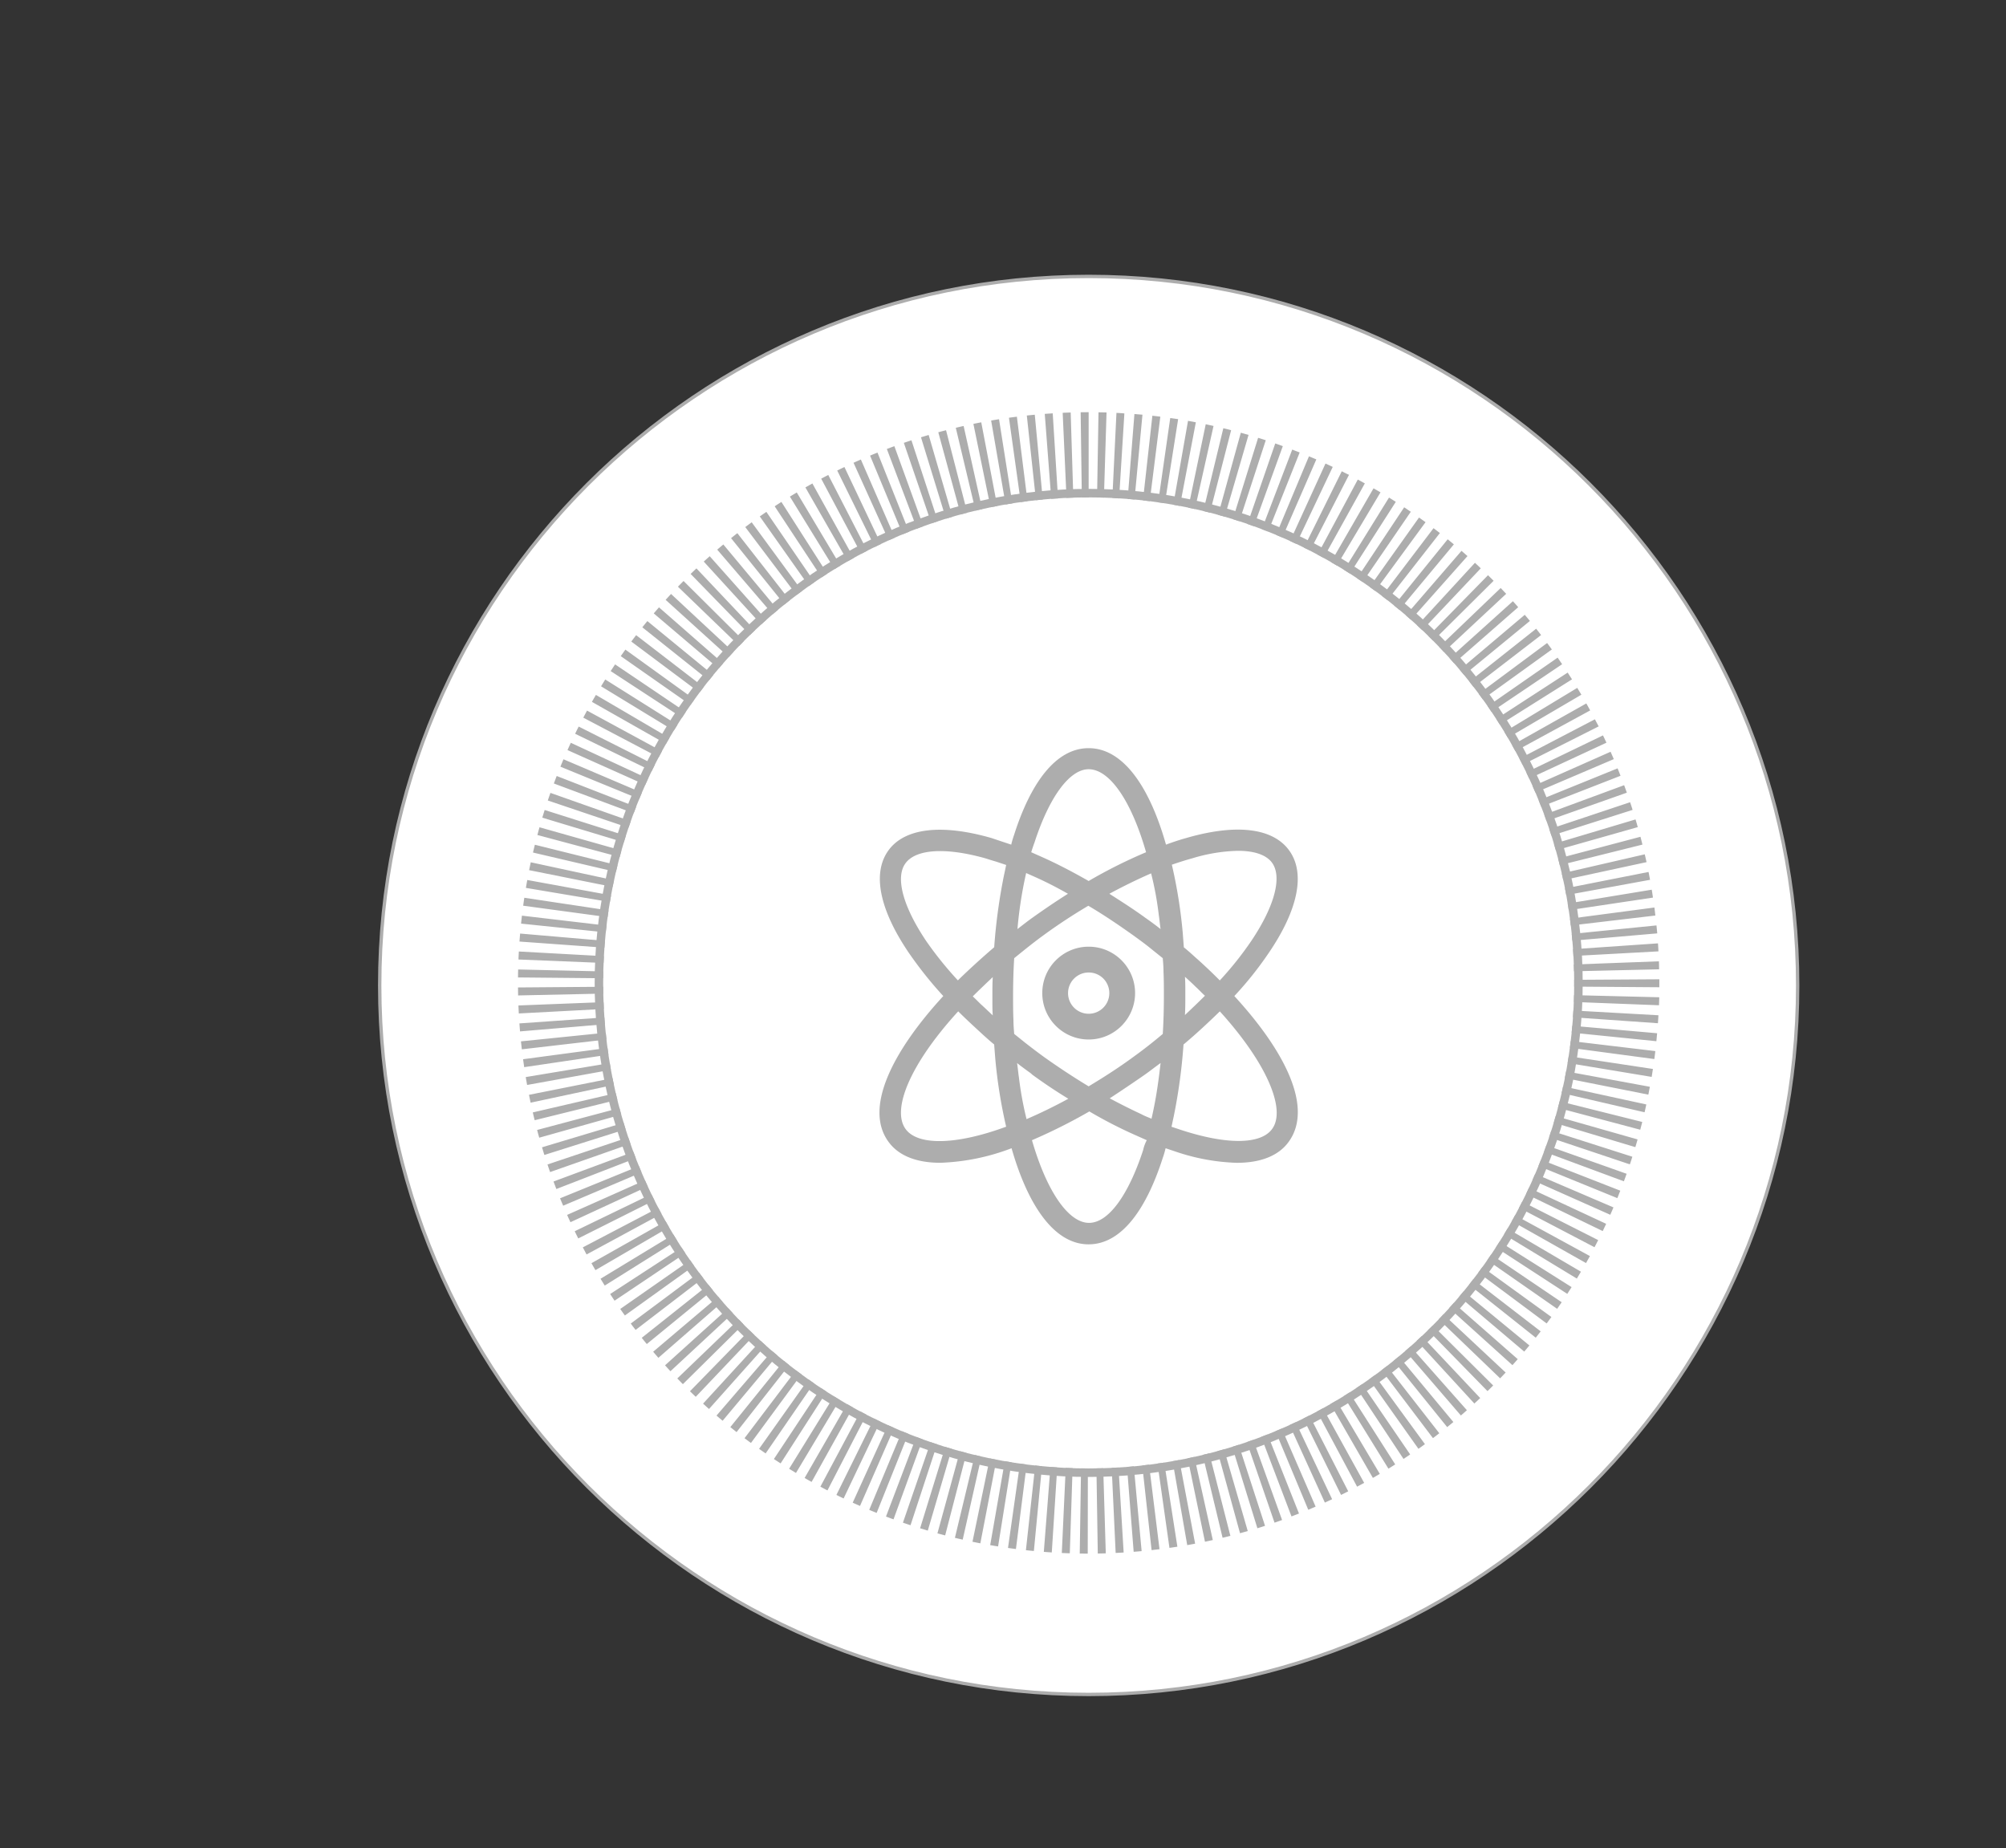 <svg version="1.1" id="图层_1" xmlns="http://www.w3.org/2000/svg" x="0" y="0" viewBox="0 0 597 550" style="enable-background:new 0 0 597 550" xml:space="preserve"><rect x="0" y="0" width="597" height="550" fill="#333333" stroke="none"/><style>.st1{fill:#adadad}</style><switch><g><circle cx="324.08" cy="293.26" r="211" style="fill:#fff"/><path class="st1" d="M323.99 122.67c-.79 0-1.59.01-2.38.02l.35 25.35H323.99v-25.37zm-5.35.09c-.79.02-1.59.05-2.38.09l1.14 25.32c.07 0 .15-.01.22-.01.6-.03 1.2-.05 1.81-.07l-.79-25.33zm-5.34.25c-.79.05-1.58.1-2.37.16l1.93 25.28 1.29-.09h.01c.03 0 .07 0 .1-.01h.02c.03 0 .06 0 .08-.01h.52l-1.58-25.33zm-5.34.41c-.79.07-1.58.15-2.37.24l2.72 25.2c.16-.02.33-.04.49-.05h.04c.02 0 .04 0 .07-.01.02 0 .04 0 .07-.01h.03c.03 0 .07-.01.1-.01h.01l1.21-.12-2.37-25.24zm-5.33.59c-.79.1-1.58.2-2.36.31l3.51 25.1c.17-.02.33-.05.5-.07h.01c.04-.01.07-.01.11-.02h.01l1.38-.18-3.16-25.14zm-5.31.75c-.79.12-1.57.25-2.35.39l4.31 24.98c.1-.02.2-.03.3-.05h.03c.02 0 .05-.01.07-.01.02 0 .04-.01.06-.01.01 0 .02 0 .03-.01.03-.01.06-.01.09-.02h.02c.03-.01.07-.01.1-.02h.01c.15-.02.29-.05.44-.07.04-.01.07-.01.11-.02h.01c.03-.01.06-.01.1-.02h.03c.02 0 .04-.01.06-.01l.54-.09-3.96-25.04zm-5.29.92c-.78.15-1.56.3-2.34.46l5.1 24.83c.66-.14 1.32-.27 1.99-.39l-4.75-24.9zm-5.25 1.09c-.78.17-1.55.35-2.33.54l5.88 24.66c.1-.02.2-.05.3-.07h.01c.03-.01.07-.02.1-.02.01 0 .02 0 .03-.01.02-.01.05-.01.07-.02.02 0 .03-.01.05-.01.01 0 .03-.01.04-.01.03-.01.05-.01.08-.02.01 0 .02 0 .03-.01.03-.01.06-.01.09-.02h.01c.38-.09.77-.18 1.16-.26l-5.52-24.75zm-5.23 1.26c-.77.2-1.54.4-2.31.61l6.66 24.46c.54-.15 1.09-.29 1.64-.44h.02c.02-.01.05-.01.07-.02l.24-.06-6.32-24.55zm-5.17 1.42c-.76.22-1.53.45-2.29.68l7.44 24.23c.58-.18 1.17-.36 1.76-.53.02-.01.05-.01.07-.02.01 0 .01 0 .02-.01l.09-.03-7.09-24.32zm-5.13 1.58c-.76.25-1.51.5-2.26.76l8.21 23.98c.34-.12.68-.23 1.02-.34.02-.01.03-.01.05-.02.02-.01.03-.01.05-.02.03-.01.05-.02.08-.03h.01l.72-.24-7.88-24.09zm-5.08 1.75c-.75.27-1.49.55-2.24.83l8.97 23.71c.44-.16.87-.33 1.31-.49h.01c.03-.01.05-.02.08-.03.01 0 .01-.01.02-.01.03-.01.05-.02.08-.03.01 0 .03-.01.04-.01.02-.01.04-.02.07-.02.02-.01.03-.01.05-.02.01 0 .02-.01.04-.01.03-.01.05-.02.08-.03.01 0 .02-.01.03-.01.03-.01.05-.02.08-.03.01 0 .02-.01.03-.01l-8.65-23.84zm-5.02 1.91c-.74.29-1.48.59-2.21.9l9.72 23.41c.25-.11.5-.21.76-.31h.01c.03-.01.06-.02.08-.03.02-.01.03-.01.05-.02.01-.01.02-.01.03-.01l.09-.03s.01 0 .01-.01c.28-.11.56-.23.84-.34l-9.38-23.56zm-4.95 2.06c-.73.32-1.46.64-2.18.97l10.45 23.09c.02-.01.04-.02.05-.02.01 0 .01 0 .02-.01.03-.01.06-.03.09-.04.56-.25 1.13-.5 1.69-.75l-10.12-23.24zm-4.89 2.23c-.72.34-1.43.69-2.15 1.04l11.18 22.75h.01c.02-.01.05-.02.07-.03.01-.01.03-.01.04-.02h.01c.56-.28 1.13-.55 1.7-.82l-10.86-22.92zm-4.81 2.37c-.71.36-1.41.73-2.11 1.1l11.9 22.38c.6-.32 1.2-.63 1.8-.94l-11.59-22.54zm-4.73 2.53c-.7.39-1.39.78-2.08 1.17l12.6 22c.46-.27.93-.53 1.4-.79h.01c.03-.02.05-.03.08-.05.01 0 .01-.01.02-.01.03-.01.05-.03.08-.04.01 0 .01-.01.02-.01.03-.02.05-.03.08-.05 0 0 .01 0 .01-.01.02-.01.05-.03.07-.04l-12.29-22.17zm-4.65 2.67c-.68.41-1.36.82-2.04 1.24l13.29 21.59c.39-.24.79-.48 1.18-.72.02-.01.03-.02.05-.03.02-.01.03-.02.05-.03.03-.02.05-.03.08-.05 0 0 .01 0 .01-.01.12-.07.25-.15.37-.22l-12.99-21.77zm-4.57 2.82c-.67.43-1.34.86-2 1.3l13.96 21.16c.56-.37 1.13-.74 1.7-1.1l-13.66-21.36zm-4.47 2.96c-.66.45-1.31.9-1.96 1.36l14.62 20.71c.14-.1.28-.2.41-.29.03-.02.06-.04.1-.07l.02-.02c.02-.02.05-.04.07-.05.01-.01.02-.01.03-.02.02-.02.04-.03.07-.05.01-.01.02-.02.03-.02.02-.02.04-.03.07-.05.01-.01.02-.02.03-.02.03-.02.06-.04.08-.06.01 0 .01-.01.02-.01.03-.02.06-.04.1-.07.01-.01.02-.01.03-.02.02-.02.04-.03.06-.04.01-.01.03-.02.04-.03.02-.01.04-.03.06-.04.01-.01.03-.02.04-.03.02-.01.03-.02.05-.04.01-.01.03-.02.04-.03.02-.01.04-.03.06-.04.01-.01.03-.02.04-.03.02-.02.04-.03.06-.04.02-.01.04-.03.06-.04.02-.02.05-.03.07-.05 0 0 .01 0 .01-.01l-14.31-20.9zm-4.37 3.1c-.64.47-1.28.94-1.91 1.42l15.27 20.24c.01-.01.03-.02.04-.03l.01-.01c.02-.02.04-.03.06-.05.02-.02.04-.03.07-.05l.02-.02c.13-.1.26-.2.4-.3l.01-.01c.03-.02.05-.04.08-.06.01-.01.02-.01.03-.02.02-.01.04-.03.05-.04.02-.01.03-.02.05-.04l.02-.02c.26-.19.52-.38.78-.58l-14.98-20.43zm-4.27 3.24c-.63.49-1.25.98-1.87 1.48l15.89 19.75c.02-.01.03-.03.05-.04l.01-.01c.02-.02.04-.03.06-.05.02-.01.04-.03.06-.05.01-.01.02-.01.02-.02.33-.26.65-.52.98-.78l.01-.01c.02-.02.05-.04.08-.06.01-.01.02-.01.03-.02.02-.02.04-.03.06-.05.01-.01.03-.02.04-.03.01-.01.03-.02.04-.03.05-.04.1-.08.15-.11l-15.61-19.97zm-4.17 3.36c-.61.51-1.22 1.02-1.82 1.54l16.51 19.24c.01-.01.02-.02.04-.03l.04-.04.03-.03c.03-.02.05-.05.08-.07.32-.28.64-.55.97-.82.03-.03.06-.05.09-.08.1-.08.19-.16.29-.24l-16.23-19.47zm-4.06 3.5-1.77 1.59 17.1 18.71.28-.25s.01 0 .01-.01c.03-.02.05-.05.08-.07l.02-.02c.03-.03.06-.05.09-.08l.03-.03.05-.05c.02-.01.03-.03.05-.04.01-.01.03-.02.04-.04l.05-.05.03-.03.05-.05c.01-.01.03-.02.04-.03l.05-.05c.01-.01.02-.02.04-.03.02-.01.03-.03.05-.04.03-.02.06-.05.08-.07.01-.01.03-.02.04-.04.02-.02.03-.03.05-.04.01-.01.03-.02.04-.04.02-.02.03-.03.05-.04.01-.01.03-.02.04-.04.01-.01.04-.03.05-.04.01-.01.03-.02.04-.04.02-.02.03-.02.04-.04l.04-.04c.01-.01.02-.02.04-.03l.04-.04-16.84-18.93zm-3.95 3.62c-.58.55-1.15 1.1-1.72 1.65l17.68 18.16c.45-.44.91-.88 1.37-1.31h.01c.03-.02.05-.05.08-.07l.01-.01-17.43-18.42zm-3.83 3.75c-.56.56-1.11 1.13-1.67 1.7L220 192.2l.79-.82.08-.08.01-.01c.03-.03.05-.05.07-.08l.01-.01.07-.07.08-.08s.01-.01.01-.02l.07-.07c.07-.07.14-.14.2-.21l-17.96-17.85zm-3.72 3.86c-.54.58-1.08 1.17-1.61 1.75l18.79 17.02.3-.33.01-.01c.02-.02.04-.05.06-.07.01-.01.01-.02.02-.02.02-.02.04-.04.05-.06.01-.01.02-.02.03-.04.01-.02.03-.03.04-.05.02-.03.05-.06.08-.08l.01-.01c.02-.03.05-.05.07-.08l.02-.02c.02-.02.04-.05.06-.07l.02-.02c.02-.02.04-.05.07-.07l.02-.02c.02-.03.05-.05.07-.08l.01-.01.34-.37c.03-.03.05-.06.09-.09l-18.55-17.27zm-3.59 3.98-1.56 1.8 19.31 16.42c.25-.29.49-.58.74-.86l.01-.01c.02-.02.05-.05.07-.08l.03-.03c.01-.02.03-.03.04-.05.01-.02.03-.03.04-.05l.02-.02c.13-.14.25-.29.38-.43l-19.08-16.69zm-3.46 4.09c-.5.61-1 1.23-1.5 1.85l19.82 15.81a.55.55 0 0 0 .07-.09l.01-.01c.02-.02.03-.04.05-.06.18-.23.36-.45.55-.68.01-.01.02-.02.03-.04.01-.01.02-.02.03-.04.02-.02.03-.04.05-.06.01-.01.01-.02.02-.03.02-.03.04-.05.06-.08 0 0 0-.01.01-.01l.4-.49-19.6-16.07zm-3.34 4.19c-.48.63-.96 1.26-1.44 1.9l20.3 15.18c.23-.3.46-.61.69-.91a.55.55 0 0 1 .07-.09c.01-.02.02-.03.04-.05.01-.01.02-.03.03-.04.02-.02.04-.05.05-.07v-.01c.12-.15.23-.3.35-.45l-20.09-15.46zm-3.2 4.3c-.46.64-.92 1.29-1.38 1.94l20.77 14.53c.12-.17.24-.35.36-.52v-.01a.55.55 0 0 1 .07-.09l.01-.01.06-.09.01-.01.14-.2a.55.55 0 0 1 .07-.09c.01-.01.01-.02.02-.03.02-.02.03-.05.05-.07.01-.01.01-.02.02-.03.02-.02.03-.04.05-.07.01-.01.01-.02.02-.03.02-.03.04-.05.05-.08 0-.01.01-.01.01-.02.07-.1.15-.2.22-.3l-20.55-14.82zm-3.06 4.4c-.44.66-.88 1.32-1.32 1.99l21.22 13.87c.09-.14.18-.28.28-.42l.01-.01c.02-.03.04-.05.05-.08.01-.01.01-.02.02-.03a.21.21 0 0 1 .04-.06c.01-.02.02-.03.03-.05.01-.02.02-.03.03-.05.01-.02.02-.03.03-.05l.02-.04c.05-.08.1-.16.16-.23 0 0 0-.01.01-.01.02-.03.03-.05.05-.08.01-.01.01-.01.01-.02.02-.03.03-.05.05-.08.01-.01 0-.01.01-.01.02-.03.04-.05.05-.08.09-.13.17-.26.26-.38l-21.01-14.18zm-2.93 4.49c-.42.67-.84 1.35-1.25 2.03l21.65 13.19c.05-.09.11-.17.16-.26.01-.02.02-.03.03-.05.01-.01.01-.02.02-.03.01-.02.03-.05.05-.07.01-.01.01-.02.02-.03.02-.03.03-.06.05-.09l.01-.01c.02-.03.04-.07.06-.1.22-.36.45-.72.67-1.08l-21.47-13.5zm-2.78 4.59c-.4.69-.8 1.37-1.19 2.07l22.05 12.5c.33-.59.67-1.17 1.01-1.75l-21.87-12.82zm-2.64 4.67c-.38.7-.75 1.4-1.12 2.1l22.44 11.8c.07-.13.13-.25.2-.38v-.01c.02-.03.03-.06.05-.09 0 0 .01-.01.01-.02.01-.03.03-.06.04-.08.03-.06.06-.11.09-.17 0-.01.01-.02.01-.03.01-.02.02-.05.04-.07.01-.01.01-.02.02-.03.01-.02.02-.05.04-.07.01-.01.01-.02.02-.03.01-.02.03-.05.04-.07 0-.01.01-.02.01-.03.01-.03.03-.05.04-.08 0 0 .01-.01.01-.02.05-.09.09-.18.14-.26l.01-.01c.01-.02.02-.04.03-.05l.03-.06c.01-.01.01-.02.02-.03.02-.03.03-.06.05-.09v-.01c.02-.04.04-.07.06-.11l-22.28-12.1zm-2.49 4.75c-.36.71-.71 1.42-1.06 2.14l22.8 11.08c.3-.61.6-1.21.9-1.82l-22.64-11.4zm-2.34 4.83c-.33.72-.66 1.44-.99 2.17l23.14 10.35c.07-.15.14-.31.21-.46v-.01c.01-.02.03-.06.04-.09.01-.02.01-.03.02-.05.01-.01.01-.02.01-.03a.3.3 0 0 1 .04-.08c0-.01.01-.01.01-.02.01-.03.03-.06.04-.08 0 0 .01-.01.01-.02.01-.03.03-.06.04-.09v-.01a.3.3 0 0 1 .04-.08c0-.01.01-.01.01-.02.01-.03.02-.05.03-.08 0-.01.01-.02.01-.03.01-.02.02-.05.03-.07.01-.01.01-.02.02-.03.01-.02.02-.03.02-.05.01-.02.02-.04.02-.05.01-.02.02-.04.02-.05.01-.01.01-.02.02-.04s.02-.05.03-.07c0-.01.01-.02.01-.03a.3.3 0 0 1 .04-.08v-.01c.03-.07.07-.15.1-.22l-22.97-10.67zm-2.18 4.91c-.31.73-.62 1.47-.92 2.2l23.46 9.61c.19-.47.39-.94.58-1.4l.03-.06c.01-.01.01-.03.02-.04.05-.12.1-.25.16-.37l-23.33-9.94zm-2.02 4.97c-.29.74-.57 1.48-.85 2.23l23.75 8.86c.02-.06.04-.11.06-.17 0-.01 0-.01.01-.02.01-.02.01-.03.02-.05.01-.03.02-.05.03-.08 0-.01 0-.01.01-.01.18-.48.36-.95.54-1.42 0-.01.01-.02.01-.02v-.01c.01-.04.03-.07.04-.11l-23.62-9.2zm-1.87 5.03c-.26.75-.52 1.5-.78 2.26l24.02 8.1c.18-.52.35-1.04.53-1.56v-.01c.01-.02.02-.05.02-.07.03-.1.07-.19.1-.29l-23.89-8.43zm-1.71 5.09c-.24.76-.48 1.52-.71 2.28l24.27 7.33.09-.3v-.01l.03-.09c.01-.02.01-.04.02-.07 0 0 0-.01.01-.02l.03-.1v-.01c.09-.28.17-.56.26-.84v-.01l.03-.09c0-.01.01-.03.01-.03.01-.02.01-.04.02-.05.01-.02.02-.05.02-.08v-.01c.03-.08.05-.16.08-.24l-24.16-7.66zm-1.54 5.14c-.22.76-.43 1.53-.63 2.3l24.49 6.55c.06-.24.13-.49.2-.73 0-.01.01-.02.01-.03.01-.03.01-.05.02-.08 0-.01.01-.02.01-.04.01-.03.01-.04.02-.07 0-.01.01-.03.01-.04 0-.01.01-.03.01-.05.01-.02.01-.04.02-.07 0-.02.01-.03.01-.05 0-.01.01-.03.01-.05.01-.03.01-.04.02-.07 0-.01.01-.02.01-.03.01-.03.02-.05.02-.08 0-.01.01-.02.01-.03.01-.02.02-.05.02-.08 0-.01.01-.03.01-.04 0-.02.01-.03.01-.05 0-.01.01-.03.01-.04.01-.02.01-.05.02-.07 0-.01.01-.03.01-.04.01-.02.01-.04.02-.06.01-.02.01-.04.02-.06 0-.01.01-.02.01-.03.01-.02.01-.04.02-.06l-24.39-6.9zm-1.38 5.2c-.19.77-.38 1.54-.56 2.32l24.68 5.77c.09-.39.19-.78.28-1.17v-.01c.01-.03.02-.07.02-.1 0-.01.01-.02.01-.03 0-.01.01-.03.01-.05.01-.03.01-.05.02-.08 0-.01 0-.02.01-.03.04-.17.08-.34.13-.51l-24.6-6.11zm-1.22 5.22c-.17.78-.33 1.56-.49 2.34l24.85 4.99.21-1.05v-.01c0-.02.01-.03.01-.06 0-.02.01-.05.01-.07 0-.01.01-.03.01-.03.01-.03.01-.06.02-.09v-.01c.05-.22.09-.45.14-.67l-24.76-5.34zm-1.04 5.27c-.14.78-.28 1.56-.41 2.35l25 4.2.27-1.55v-.01c0-.01.01-.04.01-.05.01-.03.01-.06.02-.09.02-.1.03-.19.05-.29l-24.94-4.56zm-.88 5.29c-.12.78-.23 1.57-.34 2.36l25.12 3.4c.08-.62.17-1.24.26-1.85v-.02c0-.03.01-.06.01-.08 0-.01 0-.03.01-.04v-.01l-25.06-3.76zm-.71 5.32c-.09.79-.18 1.58-.26 2.37l25.21 2.61c.07-.67.14-1.35.22-2.02l-25.17-2.96zm-.54 5.33c-.07.79-.13 1.58-.19 2.38l25.28 1.82v-.05c0-.03 0-.06.01-.09v-.08c.03-.41.06-.83.1-1.24v-.05c0-.02 0-.04.01-.06v-.11c0-.02 0-.05.01-.07v-.03c0-.03 0-.06.01-.09v-.03c0-.03 0-.06.01-.08v-.05l-25.24-2.17zm-.38 5.34c-.04.79-.08 1.58-.11 2.38l25.33 1.03c.03-.68.06-1.35.1-2.02l-25.32-1.39zm-.21 5.35c-.02.79-.03 1.58-.04 2.37l25.35.24.03-2.03-25.34-.58zm25.31 5.15-25.35.2.03 2.38 25.34-.55c0-.16-.01-.32-.01-.48v-.1c0-.23-.01-.45-.01-.68v-.77zm.11 4.57-25.33.99c.03.79.07 1.59.11 2.38l25.31-1.34-.03-.65V299.31c-.01-.14-.01-.28-.02-.42v-.19c-.03-.18-.04-.33-.04-.47zm.25 4.55-25.29 1.78.18 2.38 25.26-2.13c-.05-.6-.1-1.21-.14-1.81v-.07c0-.02 0-.05-.01-.07v-.08zm.39 4.55-25.22 2.57c.08.79.17 1.58.26 2.37l25.18-2.92c-.01-.12-.03-.23-.04-.35v-.01c0-.03-.01-.07-.01-.1v-.02c0-.03-.01-.06-.01-.09v-.03c0-.03-.01-.05-.01-.08v-.03c0-.03-.01-.05-.01-.08v-.03c0-.03-.01-.06-.01-.09v-.03c0-.03-.01-.06-.01-.09v-.02c0-.03-.01-.06-.01-.1v-.02c0-.03-.01-.07-.01-.1s-.01-.07-.01-.1v-.01c0-.03-.01-.07-.01-.1v-.02c0-.03-.01-.06-.01-.09v-.04c0-.02 0-.04-.01-.06 0-.02 0-.05-.01-.07v-.01c-.04-.09-.04-.17-.05-.25zm.53 4.53-25.12 3.36.33 2.36 25.08-3.71c-.06-.44-.13-.87-.19-1.31v-.02c0-.02-.01-.05-.01-.07 0-.02-.01-.04-.01-.06v-.03c0-.03-.01-.07-.01-.1v-.01c-.03-.14-.05-.28-.07-.41zm.68 4.51-25.01 4.16c.13.79.27 1.57.41 2.35l24.94-4.51c-.12-.66-.23-1.33-.34-2zm.82 4.49-24.86 4.95.48 2.34 24.79-5.3c0-.02-.01-.04-.01-.06v-.01c-.14-.64-.28-1.28-.4-1.92zm.96 4.46-24.69 5.73c.18.78.37 1.55.56 2.32l24.61-6.08c-.17-.65-.33-1.31-.48-1.97zm1.1 4.43-24.5 6.52c.2.77.41 1.54.63 2.3l24.4-6.86c-.07-.24-.13-.47-.2-.71l-.03-.1v-.01c-.01-.03-.02-.06-.03-.1v-.01a.292.292 0 0 1-.02-.09v-.01l-.03-.09c0-.01 0-.01-.01-.02l-.03-.09v-.02c-.01-.03-.02-.06-.03-.1v-.01c-.04-.21-.1-.4-.15-.6zm1.24 4.39-24.28 7.29c.23.76.46 1.52.7 2.28l24.17-7.63c-.19-.65-.39-1.3-.59-1.94zm1.38 4.34-24.03 8.06c.25.75.51 1.51.77 2.26l23.92-8.4c-.22-.64-.44-1.27-.66-1.92zm1.52 4.31-23.76 8.82c.28.75.56 1.49.85 2.23l23.64-9.16c-.25-.63-.49-1.26-.73-1.89zm1.66 4.25-23.47 9.57c.3.74.61 1.47.92 2.2l23.33-9.9c-.06-.13-.11-.26-.17-.39-.01-.03-.02-.05-.03-.07-.2-.48-.39-.94-.58-1.41zm1.79 4.2-23.16 10.31c.32.73.65 1.45.99 2.17l23.01-10.64c-.29-.61-.57-1.23-.84-1.84zm1.92 4.13-22.82 11.04c.35.72.7 1.43 1.05 2.14l22.66-11.36a.488.488 0 0 1-.03-.07s0-.01-.01-.01c-.02-.03-.03-.06-.05-.09-.11-.23-.23-.46-.34-.68-.02-.03-.03-.06-.05-.09 0 0 0-.01-.01-.01-.01-.03-.03-.06-.04-.09 0 0-.01-.01-.01-.02-.01-.03-.03-.06-.04-.08 0-.01-.01-.01-.01-.02-.02-.03-.03-.07-.05-.1-.01-.02-.03-.05-.04-.08-.01-.01-.01-.02-.02-.03-.01-.03-.03-.05-.04-.08 0-.01-.01-.02-.01-.02-.01-.03-.03-.06-.04-.09 0 0 0-.01-.01-.01a.923.923 0 0 0-.09-.25zm2.05 4.08-22.46 11.76c.37.7.74 1.41 1.12 2.11l22.29-12.07c-.08-.15-.16-.29-.24-.44-.01-.02-.02-.03-.03-.05-.01-.02-.02-.03-.02-.05-.01-.03-.03-.05-.04-.08 0 0-.01-.01-.01-.02-.2-.39-.4-.77-.61-1.16zm2.18 4.01-22.07 12.46c.39.69.79 1.38 1.19 2.07l21.9-12.77a5.37 5.37 0 0 0-.19-.32.076.076 0 0 1-.02-.04l-.03-.06c-.01-.02-.02-.04-.03-.05-.01-.02-.02-.03-.03-.05l-.03-.06c-.01-.02-.02-.03-.03-.05-.01-.02-.02-.04-.03-.05l-.03-.06c-.01-.01-.02-.03-.03-.04l-.12-.21c-.02-.04-.04-.07-.06-.11-.13-.22-.26-.45-.39-.66zm2.31 3.93-21.67 13.16c.41.68.83 1.36 1.25 2.03l21.48-13.46c-.04-.07-.09-.14-.13-.21-.31-.5-.62-1.01-.93-1.52zm2.43 3.87-21.24 13.83c.43.67.87 1.33 1.31 1.99l21.05-14.13-.01-.01-.06-.09c0-.01-.01-.01-.01-.02l-.06-.09-.01-.01-.06-.09s0-.01-.01-.01c-.02-.03-.04-.07-.07-.1l-.69-1.05c-.01-.01-.01-.02-.02-.03-.01-.02-.03-.04-.04-.07-.01-.02-.02-.03-.03-.05-.01-.01-.02-.03-.03-.04-.01-.01-.01-.02-.02-.03zm2.55 3.78-20.79 14.5c.45.65.91 1.3 1.38 1.94l20.59-14.79c-.23-.33-.47-.65-.7-.98l-.01-.01c-.02-.03-.04-.05-.06-.08-.01-.01-.01-.01-.01-.02-.02-.02-.03-.05-.05-.07l-.01-.02-.15-.21c-.01-.01-.02-.03-.03-.04-.01-.02-.02-.03-.04-.05a.219.219 0 0 1-.03-.05c-.01-.02-.02-.03-.03-.05a.219.219 0 0 1-.03-.05c-.02 0-.02-.01-.03-.02zm2.67 3.7-20.33 15.14c.47.64.95 1.27 1.44 1.9l20.11-15.43c-.41-.53-.82-1.07-1.22-1.61zm2.78 3.62-19.84 15.77c.49.62.99 1.24 1.5 1.85l19.62-16.05c-.14-.17-.28-.35-.42-.52l-.02-.02c-.02-.02-.03-.04-.05-.06-.02-.02-.04-.05-.06-.07 0-.01-.01-.01-.01-.02-.25-.29-.48-.59-.72-.88zm2.9 3.52-19.34 16.39c.51.61 1.03 1.21 1.55 1.81l19.11-16.66c-.17-.19-.33-.38-.5-.57-.02-.03-.05-.06-.07-.08l-.01-.01c-.02-.02-.04-.05-.06-.07-.03-.03-.05-.06-.08-.09l-.01-.01a.5.5 0 0 0-.07-.08c-.02-.03-.05-.05-.07-.08-.16-.2-.31-.37-.45-.55zm3 3.44-18.81 16.99c.53.59 1.07 1.17 1.61 1.76l18.57-17.25-.01-.01c-.02-.02-.04-.04-.05-.06l-.03-.03c-.02-.02-.04-.05-.06-.07l-.02-.02c-.02-.03-.06-.06-.08-.09l-.01-.01c-.02-.03-.05-.05-.07-.08l-.01-.01c-.02-.03-.05-.05-.07-.08l-.01-.01c-.33-.35-.64-.69-.95-1.03zm3.11 3.33-18.27 17.57c.55.57 1.1 1.14 1.66 1.7l18.02-17.82c-.13-.13-.26-.27-.39-.4l-.04-.04-.03-.03c-.02-.02-.04-.04-.05-.06l-.03-.03-.06-.06-.02-.02a.435.435 0 0 1-.06-.07l-.02-.02-.07-.07a.138.138 0 0 1-.03-.04l-.06-.06c-.02-.02-.04-.04-.05-.06-.01-.01-.01-.02-.02-.02a.435.435 0 0 1-.06-.07l-.01-.01a3.78 3.78 0 0 1-.41-.39zm3.21 3.24-17.71 18.14c.57.55 1.14 1.11 1.72 1.65l17.46-18.38-.59-.56-.03-.03-.05-.05c-.02-.02-.04-.03-.05-.05l-.02-.02c-.24-.23-.49-.46-.73-.7zm3.32 3.14-17.13 18.68c.59.54 1.17 1.07 1.77 1.6l16.87-18.92c-.02-.01-.03-.03-.05-.04l-.02-.02c-.02-.02-.04-.04-.06-.05-.01-.01-.02-.02-.03-.02-.02-.02-.04-.04-.06-.05l-.02-.02-.06-.06-.01-.01-.31-.28c-.03-.02-.05-.05-.08-.07-.16-.14-.31-.28-.47-.42-.01-.01-.02-.01-.02-.02-.02-.02-.04-.03-.05-.05l-.04-.04c-.01-.01-.03-.02-.04-.04a.234.234 0 0 1-.07-.07l-.01-.01c-.05-.04-.08-.06-.11-.09zm3.41 3.03-16.54 19.21c.6.52 1.21 1.03 1.82 1.54l16.27-19.44c-.05-.04-.1-.09-.15-.13-.02-.02-.05-.04-.07-.06-.01-.01-.02-.01-.02-.02-.02-.02-.04-.03-.06-.05a.138.138 0 0 0-.04-.03c-.02-.01-.03-.03-.05-.04-.02-.02-.04-.03-.06-.05a.138.138 0 0 0-.04-.03c-.03-.02-.05-.05-.08-.07-.01-.01-.02-.02-.03-.02-.02-.02-.04-.03-.06-.05-.01-.01-.03-.02-.04-.03-.02-.01-.03-.03-.05-.04l-.04-.04c-.01-.01-.03-.02-.04-.04-.02-.01-.03-.03-.05-.04l-.03-.03c-.22-.18-.43-.36-.64-.54zm3.5 2.92-15.93 19.72c.62.5 1.24.99 1.86 1.48l15.65-19.94c-.22-.17-.43-.34-.65-.51a.138.138 0 0 0-.04-.03.138.138 0 0 0-.04-.03.18.18 0 0 0-.07-.05l-.02-.02c-.24-.2-.5-.41-.76-.62zm3.6 2.81L221.58 428c.63.48 1.27.95 1.91 1.42L238.5 409c-.03-.02-.06-.05-.09-.07a.304.304 0 0 0-.07-.05l-.01-.01c-.49-.35-.97-.71-1.45-1.08zm3.68 2.7-14.65 20.68c.65.46 1.3.91 1.95 1.36l14.36-20.89c-.49-.33-.97-.67-1.45-1.01-.01-.01-.02-.01-.02-.02-.02-.02-.04-.03-.06-.04-.02-.01-.04-.03-.05-.04-.01-.01-.02-.01-.02-.02-.03 0-.05-.01-.06-.02zm3.76 2.58-14 21.13c.66.44 1.33.87 2 1.3l13.7-21.33-.68-.44c-.02-.01-.04-.03-.06-.04-.01-.01-.02-.01-.03-.02-.03-.02-.05-.03-.08-.05-.01 0-.01-.01-.02-.01-.03-.02-.07-.04-.1-.06-.23-.16-.48-.32-.73-.48zm3.85 2.46-13.32 21.57c.68.42 1.35.83 2.04 1.24l13.02-21.75c-.59-.36-1.17-.71-1.74-1.06zm3.92 2.33-12.63 21.98c.69.4 1.38.79 2.08 1.17l12.32-22.15c-.03-.02-.07-.04-.11-.06h-.01c-.04-.02-.07-.04-.11-.06a9.82 9.82 0 0 1-.44-.25s-.01 0-.01-.01a.405.405 0 0 0-.09-.05c-.01 0-.02-.01-.02-.01a.35.35 0 0 1-.08-.05c-.01-.01-.02-.01-.03-.02-.03-.02-.05-.03-.08-.05-.01 0-.02-.01-.02-.01-.03-.02-.07-.04-.09-.05 0 0-.01 0-.01-.01-.04-.02-.07-.04-.11-.06l-.01-.01c-.03-.02-.06-.03-.09-.05-.01-.01-.02-.01-.03-.02-.02-.01-.05-.03-.07-.04-.01-.01-.02-.01-.03-.02-.02-.01-.05-.03-.08-.04-.01-.01-.02-.01-.03-.02a.405.405 0 0 0-.09-.05s-.01 0-.01-.01a.334.334 0 0 1-.12-.05zm3.99 2.21-11.93 22.36c.7.37 1.4.74 2.11 1.11l11.62-22.53c-.01 0-.02-.01-.03-.01-.02-.01-.03-.01-.04-.02-.02-.01-.05-.03-.07-.04-.56-.29-1.11-.57-1.66-.87zm4.06 2.09-11.22 22.73c.71.35 1.43.7 2.15 1.04l10.9-22.89c-.03-.01-.05-.03-.08-.04-.01-.01-.02-.01-.03-.02h-.01c-.03-.02-.07-.03-.11-.05-.04-.02-.07-.04-.11-.05-.3-.14-.61-.29-.91-.44-.04-.02-.07-.03-.11-.05h-.01c-.07-.04-.15-.07-.22-.11-.01 0-.01 0-.02-.01-.03-.01-.06-.03-.09-.04-.02-.01-.04-.02-.05-.03-.02-.01-.03-.02-.05-.02-.02-.02-.03-.02-.03-.02zm4.12 1.95-10.49 23.08c.72.33 1.45.65 2.18.97l10.16-23.22c-.06-.02-.11-.05-.17-.07 0 0-.01 0-.01-.01-.03-.01-.06-.03-.09-.04h-.01c-.43-.19-.86-.38-1.29-.58 0 0-.01 0-.01-.01a.3.3 0 0 1-.08-.04c-.01-.01-.03-.01-.04-.02l-.06-.03c-.03 0-.06-.01-.09-.03zm4.18 1.82-9.75 23.4c.73.31 1.47.61 2.21.9l9.42-23.53c-.63-.25-1.26-.51-1.88-.77zm4.24 1.69-9 23.7c.74.28 1.49.56 2.24.83l8.67-23.82c-.64-.23-1.28-.47-1.91-.71zm4.29 1.55-8.25 23.97c.75.26 1.51.51 2.26.76l7.91-24.08c-.64-.21-1.28-.43-1.92-.65zm4.34 1.42-7.48 24.22c.76.23 1.52.46 2.29.69l7.14-24.32c-.53-.15-1.05-.31-1.58-.47-.01 0-.03-.01-.04-.01-.01 0-.02-.01-.03-.01-.11-.04-.2-.07-.3-.1zm4.38 1.28-6.7 24.45c.77.21 1.53.41 2.3.61l6.36-24.54c-.03-.01-.05-.01-.08-.02-.01 0-.01 0-.02-.01a.292.292 0 0 0-.09-.02c-.01 0-.02-.01-.03-.01-.02-.01-.04-.01-.07-.02-.02 0-.03-.01-.05-.01-.02 0-.04-.01-.06-.02-.01 0-.03-.01-.04-.01-.02-.01-.04-.01-.07-.02-.02 0-.03-.01-.05-.01-.01 0-.02-.01-.03-.01-.03-.01-.05-.01-.09-.02-.01 0-.02 0-.02-.01a.292.292 0 0 0-.09-.02c-.01 0-.01 0-.02-.01l-1.15-.3zm4.42 1.13-5.92 24.65c.77.19 1.55.37 2.32.54l5.57-24.73c-.66-.15-1.32-.3-1.97-.46zm4.45 1-5.14 24.82c.78.16 1.56.32 2.34.47l4.79-24.89c-.08-.01-.15-.03-.23-.04h-.02c-.02 0-.05-.01-.07-.01-.56-.12-1.12-.24-1.67-.35zm4.48.85-4.35 24.97c.78.14 1.57.27 2.35.39l4-25.03-1.62-.27c-.03-.01-.06-.01-.1-.02h-.02c-.03-.01-.06-.01-.09-.02h-.03c-.03-.01-.06-.01-.09-.02h-.02c-.01.01-.02 0-.03 0zm4.51.71-3.56 25.1c.79.11 1.57.22 2.36.32l3.2-25.15-.25-.03c-.03 0-.06-.01-.09-.01-.02 0-.03 0-.05-.01h-.04c-.03 0-.06-.01-.09-.01h-.01l-1.47-.21zm4.53.57-2.76 25.2c.79.09 1.58.17 2.37.24l2.41-25.23c-.02 0-.03 0-.05-.01-.02 0-.04 0-.06-.01h-.03c-.03 0-.08-.01-.11-.01-.33-.03-.67-.07-1-.1h-.02c-.03 0-.06-.01-.09-.01h-.03c-.03 0-.05-.01-.08-.01h-.04c-.02 0-.05 0-.06-.01-.02 0-.04 0-.05-.01-.02 0-.04 0-.06-.01h-.01c-.04 0-.07-.01-.11-.01h-.01c-.09-.01-.15-.01-.21-.02zm4.54.43-1.97 25.27c.79.06 1.58.12 2.37.17l1.62-25.3c-.24-.02-.48-.03-.72-.05h-.01c-.03 0-.07 0-.1-.01h-.02c-.03 0-.07 0-.1-.01h-.02c-.03 0-.06 0-.09-.01h-.02c-.03 0-.06 0-.08-.01h-.03c-.03 0-.06 0-.08-.01h-.04c-.03 0-.05 0-.08-.01h-.19c-.03 0-.07-.01-.11-.01-.12-.01-.23-.01-.33-.02zm4.55.28L316 462.16c.79.04 1.58.07 2.38.09l.83-25.34c-.69-.01-1.36-.04-2.04-.07zm4.56.14-.39 25.35c.79.01 1.58.02 2.38.02l.04-25.35H323.41c-.56 0-1.12-.01-1.68-.02zm6.6-.05-1.18.03h-.27c-.19 0-.38.01-.57.01l.4 25.35c.79-.01 1.59-.03 2.38-.05l-.76-25.34zm4.55-.2c-.14.01-.27.02-.41.02h-.1c-.51.03-1.01.06-1.52.08l1.18 25.32c.79-.04 1.59-.08 2.38-.13l-1.53-25.29zm4.55-.35c-.16.01-.32.03-.48.04h-.03c-.02 0-.05 0-.07.01l-1.1.09h-.08c-.09.01-.18.01-.26.02l1.98 25.27c.79-.06 1.58-.13 2.37-.2l-2.33-25.23zm4.54-.49h-.04c-.02 0-.05.01-.07.01-.01 0-.04.01-.05.01h-.04c-.03 0-.07.01-.1.01h-.01c-.37.04-.75.09-1.12.13h-.03c-.02 0-.04 0-.06.01-.02 0-.05.01-.07.01h-.03c-.03 0-.07.01-.1.01h-.01l-.29.03 2.77 25.2c.79-.09 1.58-.18 2.36-.28l-3.11-25.14zm4.52-.63c-.29.05-.58.09-.87.13h-.02c-.03 0-.06.01-.1.01h-.03c-.02 0-.05.01-.07.01-.02 0-.04.01-.05.01-.01 0-.03 0-.04.01-.03 0-.05.01-.08.01h-.03c-.03 0-.06.01-.1.01l-.62.09 3.56 25.1c.79-.11 1.57-.23 2.36-.35l-3.91-25.03zm4.49-.78-.96.18h-.01c-.03.01-.06.01-.09.02-.01 0-.02 0-.04.01-.02 0-.03.01-.05.01-.03.01-.06.01-.09.02h-.01c-.25.04-.5.09-.75.13l4.35 24.97c.78-.14 1.57-.28 2.35-.43l-4.7-24.91zm4.47-.92c-.66.15-1.32.29-1.98.43l5.14 24.82c.78-.16 1.56-.33 2.33-.5l-5.49-24.75zm4.44-1.06h-.01l-1.06.27h-.02c-.03.01-.06.01-.09.02-.01 0-.03.01-.04.01-.02 0-.04.01-.06.01-.02.01-.05.01-.07.02h-.01l-.61.15 5.93 24.65 2.32-.57-6.28-24.56zm4.4-1.2-1.28.36c-.03.01-.06.02-.09.02-.01 0-.02.01-.04.01-.02.01-.04.01-.06.02-.16.04-.33.09-.49.13l6.71 24.44c.77-.21 1.53-.43 2.3-.65l-7.05-24.33zm4.36-1.34-.45.15c-.02.01-.04.01-.06.02l-.02.01c-.31.1-.63.2-.95.3l-.09.03c-.02.01-.03.01-.05.01-.01 0-.01 0-.02.01-.1.03-.2.06-.29.09l7.49 24.22c.76-.24 1.52-.48 2.27-.72l-7.83-24.12zm4.32-1.47c-.02.01-.03.01-.04.02-.27.1-.54.19-.81.29h-.01c-.03.01-.05.02-.08.03-.02.01-.04.01-.06.02-.01 0-.01.01-.02.01-.3.1-.59.21-.89.31l8.25 23.97c.75-.26 1.5-.52 2.25-.79l-8.59-23.86zm4.27-1.62c-.14.05-.27.11-.4.16-.01.01-.03.01-.04.02-.01.01-.02.01-.04.01-.37.15-.75.29-1.12.43h-.01c-.02.01-.04.02-.06.02-.07.03-.14.05-.22.08l9.01 23.69c.74-.28 1.49-.57 2.23-.86l-9.35-23.55zm4.21-1.75c-.04.02-.09.04-.13.06l-.06.03c-.01 0-.02.01-.02.01-.03.01-.06.03-.09.04-.2.08-.39.17-.59.25-.01 0-.02.01-.03.01-.02.01-.05.02-.07.03-.02.01-.04.02-.05.02h-.01c-.27.11-.54.23-.81.34l9.76 23.39c.73-.31 1.47-.62 2.19-.93l-10.09-23.25zm4.16-1.88c-.04.02-.08.04-.11.05-.03.02-.07.03-.1.05-.01 0-.02.01-.02.01-.02.01-.05.02-.07.04-.01.01-.03.01-.04.02-.01 0-.02.01-.03.01-.48.23-.97.45-1.45.67l10.5 23.07c.72-.33 1.45-.66 2.16-1l-10.84-22.92zm4.09-2.01c-.08.04-.17.08-.25.13-.03.01-.06.03-.09.04 0 0-.01 0-.01.01-.03.02-.06.03-.1.05-.01 0-.01.01-.02.01-.03.01-.07.03-.09.05-.01 0-.01.01-.02.01-.03.01-.07.03-.09.05-.01 0-.01.01-.02.01-.03.01-.06.03-.09.05-.01 0-.02.01-.02.01-.03.01-.05.03-.08.04-.07.04-.15.07-.22.11-.24.12-.47.24-.71.35l11.22 22.73c.71-.35 1.42-.71 2.13-1.07l-11.54-22.58zm4.03-2.14-1.55.85c-.01 0-.01.01-.02.01-.03.02-.06.03-.09.05-.01.01-.02.01-.03.02a.3.3 0 0 1-.08.04c-.01 0-.01.01-.02.01l11.94 22.36c.7-.37 1.4-.75 2.1-1.14l-12.25-22.2zm3.96-2.27s-.01 0 0 0c-.44.26-.87.52-1.31.77-.15.09-.3.17-.44.26l12.64 21.97c.69-.4 1.38-.8 2.06-1.2l-12.95-21.8zm3.89-2.4c-.24.16-.49.31-.74.47-.01.01-.02.01-.02.02-.03.02-.05.03-.07.05-.01.01-.02.02-.04.02-.02.01-.04.03-.06.04-.01.01-.03.02-.04.03-.02.01-.04.02-.05.03-.02.01-.03.02-.05.03-.02.01-.03.02-.04.03-.04.02-.08.05-.11.07-.01.01-.02.01-.03.02-.02.01-.04.03-.06.04-.01.01-.03.02-.04.02a.21.21 0 0 0-.06.04c-.02.01-.03.02-.04.03-.02.01-.04.02-.05.03-.02.01-.03.02-.05.03-.02.01-.03.02-.05.03-.02.01-.05.03-.08.05-.01 0-.01.01-.02.01l13.33 21.56c.68-.42 1.35-.84 2.02-1.27l-13.65-21.38zm3.8-2.51c-.56.38-1.12.76-1.68 1.13l14 21.13c.66-.44 1.32-.88 1.98-1.33l-14.3-20.93zm3.73-2.63c-.24.17-.48.35-.71.52l-.01.01c-.03.02-.06.05-.09.07 0 0-.01 0-.01.01-.03.02-.06.05-.1.07-.1.07-.2.14-.3.22l-.02.02c-.02.02-.05.04-.07.05-.01.01-.02.02-.03.02-.02.02-.04.03-.06.04-.01.01-.03.02-.04.03-.02.01-.03.02-.05.04-.02.01-.03.02-.05.04l-.02.01c-.02.02-.04.03-.07.05l14.66 20.68c.65-.46 1.29-.92 1.93-1.39l-14.96-20.49zm3.64-2.75c-.02.02-.04.03-.06.05l-.01.01c-.02.02-.05.04-.07.06l-.02.02c-.02.02-.05.04-.07.05l-.02.02c-.02.02-.05.04-.07.06-.11.09-.23.18-.34.26-.03.02-.06.04-.08.06H412c-.03.02-.05.04-.08.06-.11.08-.21.16-.32.24-.01.01-.02.01-.03.03-.01.01-.03.02-.04.03-.02.01-.04.03-.06.05-.01.01-.02.01-.02.02-.1.07-.19.15-.29.22l15.3 20.21c.63-.48 1.26-.96 1.89-1.45l-15.6-20zm3.56-2.86c-.09.08-.19.16-.28.24-.01 0-.01.01-.02.01-.02.02-.05.04-.07.06l-.03.03c-.02.01-.03.03-.05.04l-.19.16-.02.02c-.02.02-.04.03-.06.05-.01.01-.02.02-.03.02-.02.02-.04.03-.06.05-.01.01-.02.02-.03.02-.02.02-.04.03-.06.05l-.03.03c-.02.02-.04.03-.06.05l-.03.03c-.03.03-.06.05-.09.08-.01.01-.03.03-.05.04-.02.01-.03.03-.05.04-.01.01-.03.02-.04.03-.02.01-.04.03-.05.04l-.03.03c-.02.02-.04.03-.06.05l-.02.02c-.05.04-.1.08-.14.12l15.93 19.72c.62-.5 1.23-1 1.84-1.51l-16.22-19.52zm3.46-2.97c-.16.14-.31.28-.47.41l-.01.01c-.03.03-.06.05-.09.08-.02.02-.04.04-.06.05-.01.01-.02.01-.02.02-.02.02-.05.04-.07.06 0 0-.01.01-.02.01-.02.02-.05.04-.07.06l-.01.01c-.02.02-.05.04-.07.06 0 0-.01 0-.01.01-.1.09-.2.17-.3.26l-.03.03c-.02.01-.03.03-.05.04-.02.01-.03.03-.05.04-.01.01-.02.02-.04.03-.02.02-.04.04-.06.05l-.02.02c-.03.02-.06.05-.09.08l16.54 19.21c.6-.52 1.2-1.04 1.79-1.57l-16.79-18.97zm3.37-3.08c-.13.12-.26.25-.4.37 0 0-.01.01-.02.01l-.06.06-.05.05-.03.03c-.03.03-.06.06-.09.08h-.01c-.03.02-.06.06-.09.08l-.01.01c-.03.03-.06.05-.09.08l-.01.01c-.03.03-.06.06-.09.08-.09.09-.18.17-.27.25-.01.01-.03.02-.04.04-.01.01-.03.02-.04.04-.02.02-.05.04-.07.07-.04.04-.09.08-.13.12l17.14 18.68c.58-.54 1.17-1.08 1.74-1.62l-17.38-18.44zm3.27-3.18-.15.15-.02.02-.04.04-.05.05-.03.03-.06.06-.02.02-.07.07-.01.01c-.15.15-.3.3-.45.44l-.08.08-.01.01-.07.07c-.01.01-.02.02-.03.02l-.03.03-.32.32 17.72 18.13c.57-.55 1.13-1.11 1.69-1.68l-17.97-17.87zm3.16-3.29c-.09.09-.17.18-.26.28v.01c-.02.03-.05.05-.08.08l-.02.02c-.02.02-.04.04-.06.07l-.03.03c-.02.02-.04.04-.05.06l-.03.03-.05.05-.04.04-.03.03-.1.1-.02.02-.06.06-.02.02-.06.06-.02.02-.06.06c-.01.01-.01.02-.02.03l-.06.06-.02.02c-.02.03-.05.05-.07.08l-.06.06c-.01.01-.01.02-.02.02-.02.02-.04.05-.07.07l-.01.01-.08.08 18.28 17.57c.55-.57 1.1-1.15 1.64-1.73l-18.52-17.31zm3.07-3.38c-.01 0-.01 0 0 0-.28.32-.55.63-.83.94l-.03.03-.04.04-.06.06-.01.01c-.13.14-.25.28-.38.43l18.82 16.98c.53-.59 1.06-1.18 1.58-1.78l-19.05-16.71zm2.95-3.48c-.43.52-.86 1.04-1.3 1.56l19.34 16.38 1.53-1.83-19.57-16.11zm2.85-3.56c-.13.16-.26.33-.38.49-.01.01-.01.02-.02.03-.02.02-.03.04-.05.06-.01.01-.02.03-.03.04-.01.01-.02.03-.04.05-.01.02-.03.04-.04.05-.01.01-.02.02-.02.03-.02.02-.03.04-.05.06-.06.08-.13.16-.19.25l-.01.01c-.02.02-.04.05-.06.07-.01.01-.01.01-.01.02-.02.02-.04.05-.05.07-.01.01-.01.02-.02.02-.02.02-.03.04-.05.06-.01.01-.02.02-.03.04-.01.02-.03.04-.04.05-.02.02-.04.05-.06.07 0 .01-.01.01-.01.02-.03.03-.05.07-.08.1l19.85 15.77c.49-.62.98-1.25 1.47-1.88l-20.08-15.48zm2.73-3.66c-.25.34-.49.68-.74 1.02-.01.02-.03.04-.04.05-.01.01-.02.03-.03.04-.02.02-.03.05-.05.07-.01.01-.01.01-.01.02-.02.03-.04.05-.06.08l-.01.01c-.09.12-.17.24-.26.35l20.33 15.14 1.41-1.92-20.54-14.86zm2.61-3.74c-.28.42-.57.83-.85 1.25-.01.01-.01.02-.02.02-.02.02-.03.04-.05.07-.01.02-.02.03-.03.05-.01.01-.02.03-.03.04-.06.08-.12.17-.18.25l20.8 14.49c.45-.65.9-1.31 1.35-1.96l-20.99-14.21zm2.5-3.82c-.01.01-.01.02-.02.03-.01.02-.03.04-.04.06-.01.01-.01.02-.02.03-.24.39-.49.78-.74 1.16l-.01.01-.06.09-.01.01c-.02.03-.04.06-.06.1v.01c-.05.07-.09.14-.14.21l21.25 13.83c.43-.67.86-1.33 1.29-2.01l-21.44-13.53zm2.37-3.89c-.05.09-.11.18-.16.27-.01.02-.02.04-.03.05 0 .01-.01.01-.01.02-.02.03-.04.06-.05.09 0 0 0 .01-.01.01-.02.03-.04.07-.06.1-.24.4-.48.8-.72 1.19l21.67 13.15c.41-.68.82-1.36 1.22-2.05l-21.85-12.83zm2.25-3.97c-.05.1-.11.19-.16.29 0 .01-.01.02-.01.03l-.03.06c-.01.01-.02.03-.02.04l-.03.06c-.01.02-.02.04-.03.05-.01.02-.02.03-.03.05l-.03.06c-.01.01-.02.03-.02.04-.01.02-.03.05-.04.08 0 .01-.01.02-.01.03l-.12.21c0 .01-.01.02-.01.02-.02.03-.03.06-.05.08-.01.01-.01.02-.02.03a.3.3 0 0 0-.04.08c-.01.01-.01.02-.02.03-.02.03-.03.05-.04.07-.01.01-.01.02-.02.03-.01.02-.03.05-.04.07-.01.01-.01.03-.02.04-.01.02-.02.03-.03.05l-.15.27 22.08 12.46c.39-.69.78-1.39 1.16-2.08l-22.27-12.15zm2.12-4.04c-.07.13-.13.26-.2.39v.01c-.02.03-.03.06-.05.09 0 0 0 .01-.01.01-.22.44-.45.87-.68 1.31l22.46 11.75c.37-.7.73-1.41 1.09-2.12l-22.61-11.44zm2-4.11c-.01.01-.01.03-.02.04-.01.01-.01.03-.02.04l-.03.06c-.01.02-.01.03-.02.05-.01.02-.02.03-.02.05-.01.02-.02.05-.03.07 0 .01-.01.02-.01.03-.23.5-.47.99-.71 1.48l22.82 11.04c.35-.72.69-1.43 1.02-2.16l-22.98-10.7zm1.86-4.16-.06.15c-.01.02-.02.04-.03.07 0 0 0 .01-.01.01-.11.26-.23.53-.34.79 0 .01-.01.01-.01.02-.01.02-.02.05-.03.07-.01.01-.01.03-.02.05 0 .01-.01.01-.01.02-.1.23-.2.46-.3.68l23.16 10.31c.32-.73.64-1.45.95-2.19l-23.3-9.98zm1.73-4.22c-.1.26-.21.52-.31.78-.01.03-.03.07-.04.1-.01.03-.02.05-.03.08 0 .01-.01.02-.01.03-.01.02-.02.05-.03.07-.01.02-.01.03-.02.05 0 0 0 .01-.01.01-.1.25-.2.5-.3.74v.01l23.47 9.57c.3-.74.59-1.47.88-2.22l-23.6-9.22zm1.59-4.28c-.18.5-.35.99-.53 1.48-.01.02-.02.05-.03.07 0 .01-.01.02-.01.02l-.12.33 23.77 8.81c.28-.75.55-1.49.81-2.24l-23.89-8.47zm1.46-4.32c0 .01 0 .01-.01.02l-.03.1v.01c-.01.03-.02.06-.03.08 0 .01-.01.02-.01.03-.01.03-.02.05-.03.08 0 .01-.01.02-.01.03-.01.03-.02.05-.02.08 0 .01-.01.02-.01.04-.01.02-.01.04-.02.06-.01.02-.01.03-.02.05-.01.02-.01.04-.02.06 0 .01-.01.02-.01.03-.01.03-.02.05-.03.08 0 .01-.01.02-.01.03l-.03.09v.01c-.12.35-.23.7-.35 1.06l24.04 8.05c.25-.75.5-1.51.74-2.27l-24.14-7.72zm1.32-4.37c0 .01 0 .01-.01.02v.01c-.11.39-.22.78-.34 1.17v.01l-.03.1v.01l-.03.1-.06.21c-.03.11-.06.21-.1.32l24.28 7.28c.23-.76.45-1.52.67-2.29l-24.38-6.94zm1.18-4.41c-.01.05-.02.09-.04.14-.01.03-.01.06-.02.08-.15.58-.3 1.16-.45 1.73l24.5 6.51.6-2.31-24.59-6.15zm1.03-4.44c-.14.66-.29 1.32-.44 1.98l24.69 5.73c.18-.77.35-1.55.52-2.33l-24.77-5.38zm.9-4.47c-.09.49-.18.97-.28 1.46 0 .02-.01.04-.01.05 0 .02-.01.03-.01.05l-.09.43 24.86 4.94.45-2.34-24.92-4.59zm.76-4.5-.24 1.56c0 .03-.01.05-.01.08v.01l-.06.35 25.01 4.15c.13-.78.25-1.57.37-2.36l-25.07-3.79zm.61-4.53c-.08.67-.16 1.34-.25 2.01l25.13 3.36c.11-.79.2-1.58.3-2.37l-25.18-3zm.47-4.53v.03c0 .03 0 .05-.01.08 0 .03-.01.06-.01.09v.01c-.03.38-.07.76-.11 1.13v.01c0 .03-.01.06-.01.09 0 .02 0 .04-.01.06v.04c-.02.17-.03.33-.05.49l25.22 2.56c.08-.79.15-1.58.22-2.37l-25.24-2.22zm.32-4.55c-.04.68-.08 1.35-.13 2.02l25.29 1.77c.06-.79.11-1.58.15-2.37l-25.31-1.42zm.19-4.57c0 .18-.01.36-.01.54v.71l-.03.78 25.33.98c.03-.79.06-1.59.08-2.38l-25.37-.63zm25.39-4.72-25.35.16V293.61l25.35.19v-2.37zm-.12-5.35-25.33.95v.31l.03 1v.21c0 .17.01.33.01.5l25.34-.59c0-.79-.02-1.59-.05-2.38zm-.28-5.34-25.29 1.74c.05.67.09 1.35.12 2.02l25.31-1.38c-.04-.8-.09-1.59-.14-2.38zm-.45-5.34-25.22 2.53c0 .03.01.06.01.09v.08c.04.45.09.9.13 1.35v.01c0 .03 0 .05.01.08 0 .03.01.06.01.09l.03.32 25.26-2.18c-.08-.79-.15-1.58-.23-2.37zm-.62-5.33-25.13 3.32v.01c0 .01.01.04.01.05 0 .03.01.05.01.08v.03c0 .03.01.06.01.09v.02l.03.21v.01c0 .03.01.06.01.1v.03c0 .03.01.06.01.09v.04c0 .02 0 .04.01.06 0 .02.01.05.01.07v.03c.05.37.09.75.14 1.12l25.17-2.97c-.08-.81-.18-1.6-.28-2.39zm-.79-5.3-25.01 4.11c.07.43.14.85.2 1.28v.02c0 .03.01.06.01.08 0 .01.01.04.01.05v.02c.03.18.06.37.08.55l25.07-3.76c-.11-.78-.23-1.57-.36-2.35zm-.95-5.28-24.87 4.91c.04.2.08.41.12.6v.02c0 .01.01.04.01.05.01.03.01.05.02.08v.02c.08.4.15.81.23 1.21l24.94-4.55-.45-2.34zm-1.13-5.25-24.7 5.69c.13.57.26 1.15.39 1.73.01.02.01.05.02.07 0 .01 0 .02.01.03l.03.15 24.78-5.34c-.17-.78-.35-1.56-.53-2.33zm-1.28-5.22-24.51 6.48v.01c0 .01.01.02.01.04.09.35.19.71.28 1.07v.01c.01.03.01.06.02.09 0 .01.01.04.01.05 0 .01.01.03.01.04.06.23.11.44.17.67l24.6-6.13c-.19-.79-.39-1.56-.59-2.33zm-1.46-5.16-24.29 7.25c.07.24.14.48.21.71 0 .01.01.02.01.04 0 .01.01.03.01.05.01.03.02.05.02.08 0 .01 0 .01.01.02l.3 1.05 24.39-6.91c-.21-.77-.43-1.53-.66-2.29zm-1.62-5.12-24.05 8.02c.12.36.24.73.36 1.1l.03.09c.01.02.01.04.02.07 0 .01 0 .01.01.02l.21.66 24.16-7.68c-.24-.77-.48-1.53-.74-2.28zm-1.78-5.07-23.78 8.78c.19.51.37 1.01.55 1.52l.03.09c0 .01.01.02.01.03.01.02.01.03.02.05.03.07.05.14.07.21l23.9-8.45c-.25-.74-.52-1.48-.8-2.23zm-1.94-5.01-23.49 9.53c.01.01.01.02.01.04.01.02.01.04.02.05a213.336 213.336 0 0 1 .58 1.45v.01c.01.03.02.05.03.08 0 .01.01.02.01.02.01.02.02.05.03.07.01.02.01.03.02.04.01.02.01.03.02.05.01.02.02.04.02.06v.01l23.62-9.2c-.27-.73-.57-1.47-.87-2.21zm-2.09-4.94L456.14 234c.08.19.17.38.25.57 0 .01.01.02.01.03.01.03.02.06.04.08.01.01.01.02.02.04.01.03.02.05.03.08.01.01.01.02.02.03.01.03.03.06.04.08 0 .01.01.02.01.03.13.31.27.62.4.92l23.32-9.95-.96-2.19zm-2.26-4.87-22.83 11.01v.01c.01.02.02.04.03.05.06.12.11.23.17.35.23.47.45.95.67 1.43l22.99-10.68c-.34-.73-.68-1.45-1.03-2.17zm-2.4-4.79-22.47 11.72c.03.06.06.11.09.17l.01.01c.01.03.03.05.04.08.01.01.02.03.02.04.01.02.02.04.03.05.01.02.03.05.04.07.01.01.01.02.02.03.04.07.07.14.11.22 0 0 0 .01.01.01.02.03.03.06.05.09 0 .01.01.02.01.03l.04.08c.01.01.01.02.02.03.01.02.03.05.04.08.01.01.01.02.02.03.01.02.03.05.04.08.01.01.01.02.02.03.02.03.04.07.05.1.1.19.19.37.29.57l22.64-11.41c-.39-.7-.76-1.41-1.12-2.11zm-2.56-4.72-22.09 12.43c.27.48.53.96.8 1.43.02.04.04.07.06.11v.01c.04.08.08.14.12.22l22.26-12.12c-.37-.69-.76-1.39-1.15-2.08zm-2.7-4.63-21.69 13.12s0 .01.01.01c.02.03.03.06.05.08 0 .01.01.02.01.02.02.03.03.06.05.09l.01.01c.04.07.09.14.13.21 0 0 0 .01.01.01.02.04.04.06.06.1 0 0 0 .01.01.01.02.04.04.07.06.1.17.29.34.58.52.87.02.03.04.06.05.09.03.04.05.09.08.13l21.87-12.82c-.41-.67-.82-1.35-1.23-2.03zm-2.85-4.55-21.26 13.8c.36.55.71 1.11 1.07 1.67l.01.02c0 .01.01.01.01.02l21.46-13.5-1.29-2.01zm-2.99-4.45-20.82 14.46c.01.01.01.02.02.02l.01.01c.2.29.4.58.6.88l.01.01c.01.02.03.04.04.06.01.01.02.03.03.04.01.02.02.03.03.05.01.02.03.04.04.06.01.01.02.02.02.03.02.03.04.05.05.08 0 .01.01.01.01.02.09.14.19.28.28.41l21.02-14.17c-.44-.65-.89-1.31-1.34-1.96zm-3.13-4.35-20.35 15.11c.09.12.18.25.27.37 0 0 0 .01.01.01.02.02.04.05.05.07l.02.02c.02.02.03.05.05.07.01.01.01.02.02.02.02.02.03.05.05.07 0 0 .01.01.01.02.24.33.48.65.72.98l20.56-14.82c-.46-.64-.93-1.29-1.41-1.92zm-3.26-4.26-19.87 15.74c.12.15.24.3.35.45.01.01.01.01.01.02.02.02.03.04.05.06.01.02.02.03.04.05.01.01.02.03.03.04.02.03.05.06.07.09.23.3.46.59.69.89 0 0 0 .01.01.01l20.09-15.46c-.49-.64-.98-1.26-1.47-1.89zm-3.39-4.14-19.36 16.36a99.353 99.353 0 0 1 .98 1.17.5.5 0 0 0 .07.08l.02.02c.02.02.04.04.06.07.01.01.02.02.02.03.01.01.02.02.02.03l.13.16 19.59-16.09c-.51-.62-1.02-1.23-1.53-1.83zm-3.53-4.04-18.84 16.96c.04.04.08.08.11.13.02.03.05.05.07.08.03.03.05.06.08.09.02.03.04.05.07.07l.01.01c.02.03.05.05.07.08l.01.01.66.75.01.01c.02.02.04.05.06.07l.03.03c.01.01.01.02.02.03.05.05.09.1.14.15l19.07-16.69c-.51-.6-1.03-1.19-1.57-1.78zm-3.64-3.93-18.3 17.54.03.03.03.03.05.05.04.04.04.04c.02.02.03.04.05.05l.03.03c.06.06.11.12.17.18l.01.01c.02.03.06.06.08.09l.01.01c.29.3.58.61.86.92l18.54-17.29-1.64-1.73zm-3.77-3.81-17.74 18.11c.2.19.4.39.59.58l.01.01.06.06.02.02.05.05.03.03.05.05.05.05.03.03.53.53 17.99-17.86c-.54-.54-1.1-1.1-1.67-1.66zm-3.89-3.69-17.16 18.66c.35.32.7.64 1.04.97.02.02.05.04.07.07.12.11.25.23.37.35l17.42-18.41c-.57-.56-1.15-1.1-1.74-1.64zm-4-3.56-16.57 19.18c.1.08.19.16.29.25.03.02.05.05.08.07.01.01.02.01.03.02l.05.05c.01.01.03.02.04.04l.02.02c.26.23.52.45.77.68.01.01.03.03.04.03l.03.03c.02.02.05.04.07.06h.01c.03.03.06.05.09.08l16.83-18.95c-.58-.52-1.18-1.04-1.78-1.56zm-4.11-3.44-15.96 19.7c.31.25.62.5.93.76l.01.01c.02.02.05.04.07.06.01.01.02.01.03.02.02.02.04.03.06.05.02.01.03.03.05.04.01.01.03.02.04.03.03.03.06.05.09.08 0 0 .01 0 .01.01.03.03.06.05.09.07l.01.01c.03.02.06.05.08.07l.01.01c.03.02.06.05.09.07h.01L432.68 162c-.61-.51-1.22-1.01-1.84-1.51zm-4.21-3.31-15.33 20.19c.38.29.76.58 1.13.87h.01c.03.02.05.04.08.06l.39.3 15.61-19.97c-.63-.48-1.26-.97-1.89-1.45zm-4.32-3.17-14.69 20.66c.27.19.54.39.82.58.02.01.04.03.06.04.01.01.02.01.03.02.25.18.49.36.74.54l14.98-20.45c-.65-.47-1.3-.93-1.94-1.39zm-4.42-3.04-14.03 21.11c.54.36 1.08.72 1.62 1.09.01.01.02.02.03.02.01.01.02.01.03.02l14.32-20.91c-.65-.44-1.31-.89-1.97-1.33zm-4.51-2.9-13.36 21.54c.07.05.14.09.21.13h.01c.03.02.06.04.1.06.01 0 .01.01.02.01.03.02.06.04.08.05.01.01.02.01.02.02.03.02.05.03.08.05.01.01.02.01.03.02.02.01.05.03.07.05.01.01.02.01.03.02.02.01.05.03.07.05.03.02.07.04.1.06 0 0 .01.01.02.01.03.02.05.03.08.05 0 0 .01.01.02.01.03.02.06.04.08.05h.01c.23.15.46.29.69.44l13.66-21.35c-.68-.42-1.35-.85-2.02-1.27zm-4.61-2.75-12.67 21.96c.51.3 1.02.59 1.53.89.01 0 .02.01.03.01.02.01.04.03.07.04.02.01.04.02.06.04.01 0 .02.01.02.01.02.01.03.02.05.03l12.98-21.78-2.07-1.2zm-4.68-2.61-11.97 22.35c.01.01.03.01.04.02.02.01.03.02.05.03.02.01.05.03.07.04.01 0 .01.01.02.01.54.29 1.07.58 1.6.87l12.28-22.17c-.7-.39-1.39-.77-2.09-1.15zm-4.77-2.46-11.25 22.71c.19.09.38.19.56.28.01 0 .01.01.02.01.03.01.06.03.09.04.01.01.02.01.04.02s.04.02.07.03c.02.01.03.02.05.02.02.01.03.02.05.02l.06.03c.01 0 .02.01.03.01.29.14.57.29.86.44l11.57-22.55c-.73-.34-1.44-.7-2.15-1.06zm-4.85-2.3-10.53 23.06c.04.02.08.04.11.05.52.24 1.05.48 1.57.73.01 0 .02.01.03.01.01.01.03.01.04.02.02.01.05.02.08.04h.01l10.85-22.91c-.71-.34-1.44-.67-2.16-1zm-4.92-2.15-9.79 23.38c.22.09.45.19.67.28h.01c.03.01.05.02.08.03.01.01.02.01.04.02l.06.03c.02.01.04.02.06.02.02.01.03.01.05.02.03.01.05.02.07.03.01 0 .02.01.03.01.04.02.07.03.1.04.11.05.23.1.35.15h.01c.03.01.07.03.1.04.01 0 .01.01.02.01.03.01.06.03.09.04.01 0 .02.01.03.01.03.01.05.02.07.03.01 0 .02.01.03.01l10.12-23.24c-.73-.29-1.46-.61-2.2-.91zm-4.98-2-9.04 23.68c.19.07.39.15.58.22 0 0 .01 0 .01.01.02.01.04.01.05.02.02.01.04.02.06.02.01 0 .03.01.04.02.02.01.04.02.06.02.02.01.03.01.04.02.02.01.04.02.06.02.01.01.02.01.03.01.02.01.05.02.07.03.01.01.02.01.04.01.02.01.05.02.07.03.01.01.03.01.04.01.02.01.04.01.05.02.02.01.04.01.05.02.02.01.03.01.05.02.01.01.03.01.05.02.02.01.04.02.06.02l.04.02c.02.01.05.02.07.03.01.01.02.01.04.01.02.01.04.02.07.03.01 0 .02.01.03.01.03.01.06.02.08.03h.01c.04.02.09.03.13.05l9.38-23.55c-.74-.27-1.48-.56-2.22-.85zm-5.05-1.83-8.28 23.96c.64.22 1.28.45 1.91.68l8.62-23.84c-.74-.28-1.49-.54-2.25-.8zm-5.1-1.68-7.52 24.21c.27.08.53.17.8.25.07.02.14.04.21.07h.01l.1.03h.01c.27.09.54.17.81.26l7.86-24.1-2.28-.72zm-5.15-1.51-6.74 24.44c.65.18 1.31.37 1.95.55l7.09-24.34c-.77-.22-1.53-.44-2.3-.65zm-5.2-1.34-5.96 24.64c.1.02.2.05.3.07.01 0 .02.01.04.01.01 0 .03.01.05.01.03.01.06.01.09.02.22.05.43.11.65.16h.01l.1.03h.01c.03.01.06.01.09.02 0 0 .02 0 .02.01.03.01.06.01.08.02.01 0 .02.01.03.01.03.01.05.01.08.02.01 0 .03.01.04.01.02.01.05.01.07.02.01 0 .02.01.03.01.02.01.05.01.07.02.01 0 .02.01.03.01.03.01.06.02.09.02h.01c.03.01.05.01.08.02l6.31-24.55c-.77-.2-1.54-.4-2.32-.58zm-5.24-1.18-5.18 24.81 1.53.33c.01 0 .03.01.04.01.01 0 .03.01.04.01.12.03.24.05.36.08l5.53-24.74c-.76-.17-1.54-.34-2.32-.5zm-5.27-1.02-4.39 24.97c.14.02.28.05.42.07.03.01.06.01.08.02h.01c.26.05.51.09.76.14h.01c.03.01.06.01.09.02.01 0 .02 0 .03.01.02 0 .04.01.06.01.02 0 .05.01.07.01h.02c.14.03.29.05.43.08l4.74-24.9c-.76-.15-1.54-.29-2.33-.43zm-5.29-.84-3.6 25.09c.03 0 .06.01.08.01h.02c.03 0 .06.01.1.01h.02c.03 0 .07.01.1.01l1.23.18c.03 0 .06.01.1.01.01 0 .02 0 .03.01.02 0 .03.01.05.01.09.01.18.03.27.04l3.95-25.04c-.78-.1-1.57-.22-2.35-.33zm-5.32-.68-2.8 25.19.54.06h.03c.02 0 .05.01.07.01.46.05.92.11 1.38.17l3.15-25.15c-.79-.1-1.58-.19-2.37-.28zm-5.34-.51-2.01 25.27.38.03c.03 0 .06.01.1.01h.09c.03 0 .05 0 .08.01h.03c.03 0 .07.01.1.01.26.02.52.05.79.07h.02c.03 0 .05 0 .08.01l.37.03 2.36-25.24c-.81-.06-1.6-.13-2.39-.2zm-5.35-.34-1.22 25.32c.24.01.49.02.73.04.04 0 .07 0 .11.01h.01c.03 0 .07 0 .1.01h.01c.03 0 .07 0 .1.01h.01c.03 0 .06 0 .09.01h.02c.03 0 .06 0 .09.01h.03c.03 0 .06 0 .09.01h.02c.03 0 .07 0 .1.01h.01l.49.03 1.57-25.3c-.77-.08-1.56-.12-2.36-.16zm-5.34-.17-.43 25.35c.37.01.74.01 1.12.02h.31c.2.01.41.01.61.02l.78-25.34c-.81-.02-1.6-.04-2.39-.05z"/><path class="st1" d="M324 148.02c79.8 0 144.49 64.69 144.49 144.49S403.8 437 324 437s-144.49-64.69-144.49-144.49S244.2 148.02 324 148.02m0-2.53c-81.07 0-147.02 65.95-147.02 147.02S242.93 439.53 324 439.53s147.02-65.95 147.02-147.02S405.07 145.49 324 145.49z"/><path class="st1" d="M324 504.76c-116.62 0-211.5-94.88-211.5-211.5S207.38 81.76 324 81.76s211.5 94.88 211.5 211.5-94.88 211.5-211.5 211.5zm0-422c-116.07 0-210.5 94.43-210.5 210.5s94.43 210.5 210.5 210.5 210.5-94.43 210.5-210.5S440.07 82.76 324 82.76z"/><path class="st1" d="M367.35 296.42c3.76-4.02 7.19-8.33 10.27-12.88 8.76-12.88 10.92-23.73 6.05-30.45-4.87-6.73-15.79-8.02-30.71-3.68-1.95.54-3.89 1.19-5.95 1.95-4.76-16.79-12.54-28.71-23.03-28.71-9.84 0-17.3 10.51-22.17 25.78-.34.96-.63 1.94-.86 2.93l-2.92-.97-2.92-.98c-15.03-4.33-25.95-2.93-30.71 3.68-4.87 6.72-2.7 17.55 6.06 30.45 3.12 4.53 6.55 8.84 10.27 12.88-15.03 16.36-23.68 33.26-16.33 43.34 3.03 4.22 8.43 6.28 15.46 6.28 7.26-.26 14.42-1.72 21.19-4.33 4.76 16.68 12.54 28.6 22.92 28.6 9.84 0 17.19-10.51 22.06-25.67.34-.96.63-1.94.86-2.93l2.92.98a62.208 62.208 0 0 0 18.27 3.36c7.03 0 12.44-2.06 15.46-6.28 7.38-10.2-1.16-26.99-16.19-43.35zm-12.65-40.95c4.45-1.39 9.07-2.16 13.73-2.27 4.87 0 8.43 1.19 10.16 3.57 3.03 4.22.76 12.88-6.16 23.19a99.065 99.065 0 0 1-9.41 11.81c-2.41-2.43-4.9-4.78-7.46-7.04-1.08-.98-2.16-1.95-3.24-2.81-.11-1.41-.22-2.93-.33-4.33-.61-6.82-1.69-13.59-3.24-20.26 1.95-.66 3.9-1.31 5.95-1.86zm-11.35 74.43c-.22 1.08-.43 2.06-.65 3.03-.97-.43-1.95-.76-2.92-1.3-3.22-1.5-6.39-3.09-9.52-4.77 3.46-2.27 7.03-4.66 10.6-7.15 1.51-1.08 3.03-2.27 4.54-3.36-.54 4.77-1.19 9.43-2.05 13.55zm-6.17-15.28c-4.43 3.25-8.87 6.07-13.19 8.67-4.5-2.72-8.9-5.62-13.19-8.67-1.94-1.41-3.85-2.85-5.73-4.33l-3.24-2.6c-.11-1.41-.22-2.71-.22-4.12-.11-2.38-.11-4.66-.11-7.15 0-3.9.11-7.69.33-11.27 2.81-2.27 5.73-4.66 8.87-6.93 4.25-3.1 8.66-5.99 13.19-8.67 4.43 2.6 8.76 5.53 13.19 8.67 1.95 1.41 3.89 2.81 5.73 4.33l3.24 2.6c.11 1.41.22 2.71.22 4.12.11 2.38.11 4.66.11 7.15 0 3.9-.11 7.69-.33 11.27-2.86 2.42-5.82 4.74-8.87 6.93zm-33.95 5.96c-.22-1.41-.32-2.81-.54-4.22 1.08.87 2.27 1.73 3.46 2.6.39.26.75.54 1.08.87 3.57 2.6 7.14 4.98 10.71 7.15-4.05 2.22-8.2 4.24-12.43 6.07-1.02-4.11-1.78-8.27-2.28-12.47zm-7.89-22.75c0 1.41 0 2.81.11 4.33-1.08-.97-2.05-1.95-3.14-2.93-.97-.87-1.84-1.84-2.81-2.71 1.84-1.84 3.89-3.79 5.95-5.74-.11 1.95-.11 3.79-.11 5.74v1.31zm9.4-34.99c.22-1.08.43-2.06.65-3.03l2.92 1.3c3.14 1.41 6.27 3.03 9.52 4.87-3.6 2.28-7.13 4.67-10.6 7.15-1.51 1.08-3.03 2.27-4.43 3.36.39-4.58 1.04-9.14 1.94-13.65zm40.12 9.43c.22 1.41.32 2.81.54 4.22a97.57 97.57 0 0 0-3.46-2.6c-.33-.22-.76-.54-1.08-.76-3.57-2.6-7.14-4.87-10.71-7.15 4.22-2.27 8.43-4.33 12.43-6.07 1.03 4.06 1.79 8.19 2.28 12.36zm7.9 22.75c0-1.41 0-2.81-.11-4.33 1.08.97 2.16 1.95 3.14 2.93.97.87 1.84 1.84 2.81 2.71-1.95 1.95-3.89 3.79-5.95 5.74.11-1.95.11-3.79.11-5.74v-1.31zm-44.88-44.31c4.43-13.65 10.49-21.79 16.11-21.79 6.16 0 12.65 9.21 17.09 24.7a148.15 148.15 0 0 0-17.09 8.56c-4.76-2.71-9.51-5.2-14.17-7.26l-2.92-1.3c.33-1.07.65-2.04.98-2.91zm-32.22 29.36c-6.92-10.29-9.3-18.96-6.16-23.19 3.14-4.23 12-4.77 23.89-1.41.97.33 2.05.65 3.14.97l2.92.97c-.22.97-.43 2.06-.65 3.03a168.3 168.3 0 0 0-2.92 21.45c-3.7 3.17-7.31 6.46-10.81 9.86a106.6 106.6 0 0 1-9.41-11.68zm-6.17 55.89c-4.22-5.86 1.51-19.5 15.68-34.99 2.38 2.38 4.87 4.66 7.46 7.04 1.08.97 2.16 1.95 3.24 2.81l.33 4.22c.61 6.82 1.69 13.59 3.24 20.26-15.03 5.54-26.38 5.65-29.95.66zm70.72 6.29c-4.43 13.54-10.38 21.67-16.11 21.67-6.05 0-12.54-9.21-16.98-24.6a165.02 165.02 0 0 0 17.08-8.56c4.58 2.7 9.3 5.12 14.17 7.26l2.92 1.3c-.5.92-.86 1.9-1.08 2.93zm38.39-6.29c-3.35 4.66-13.41 4.77-27.03.33l-2.92-.97c.22-.97.43-2.06.65-3.03 1.44-7.08 2.42-14.24 2.92-21.45 3.89-3.25 7.46-6.61 10.81-9.86 14.05 15.49 19.78 29.24 15.57 34.98zm0 0"/><path class="st1" d="M324 309.35c-7.63 0-13.81-6.18-13.81-13.81 0-7.63 6.18-13.81 13.81-13.81 7.63 0 13.81 6.18 13.81 13.81-.01 7.63-6.19 13.81-13.81 13.81zm0-19.94c-3.39 0-6.14 2.75-6.14 6.14s2.75 6.14 6.14 6.14 6.14-2.75 6.14-6.14c0-1.63-.64-3.19-1.79-4.35a6.128 6.128 0 0 0-4.35-1.79zm0 0"/></g></switch></svg>